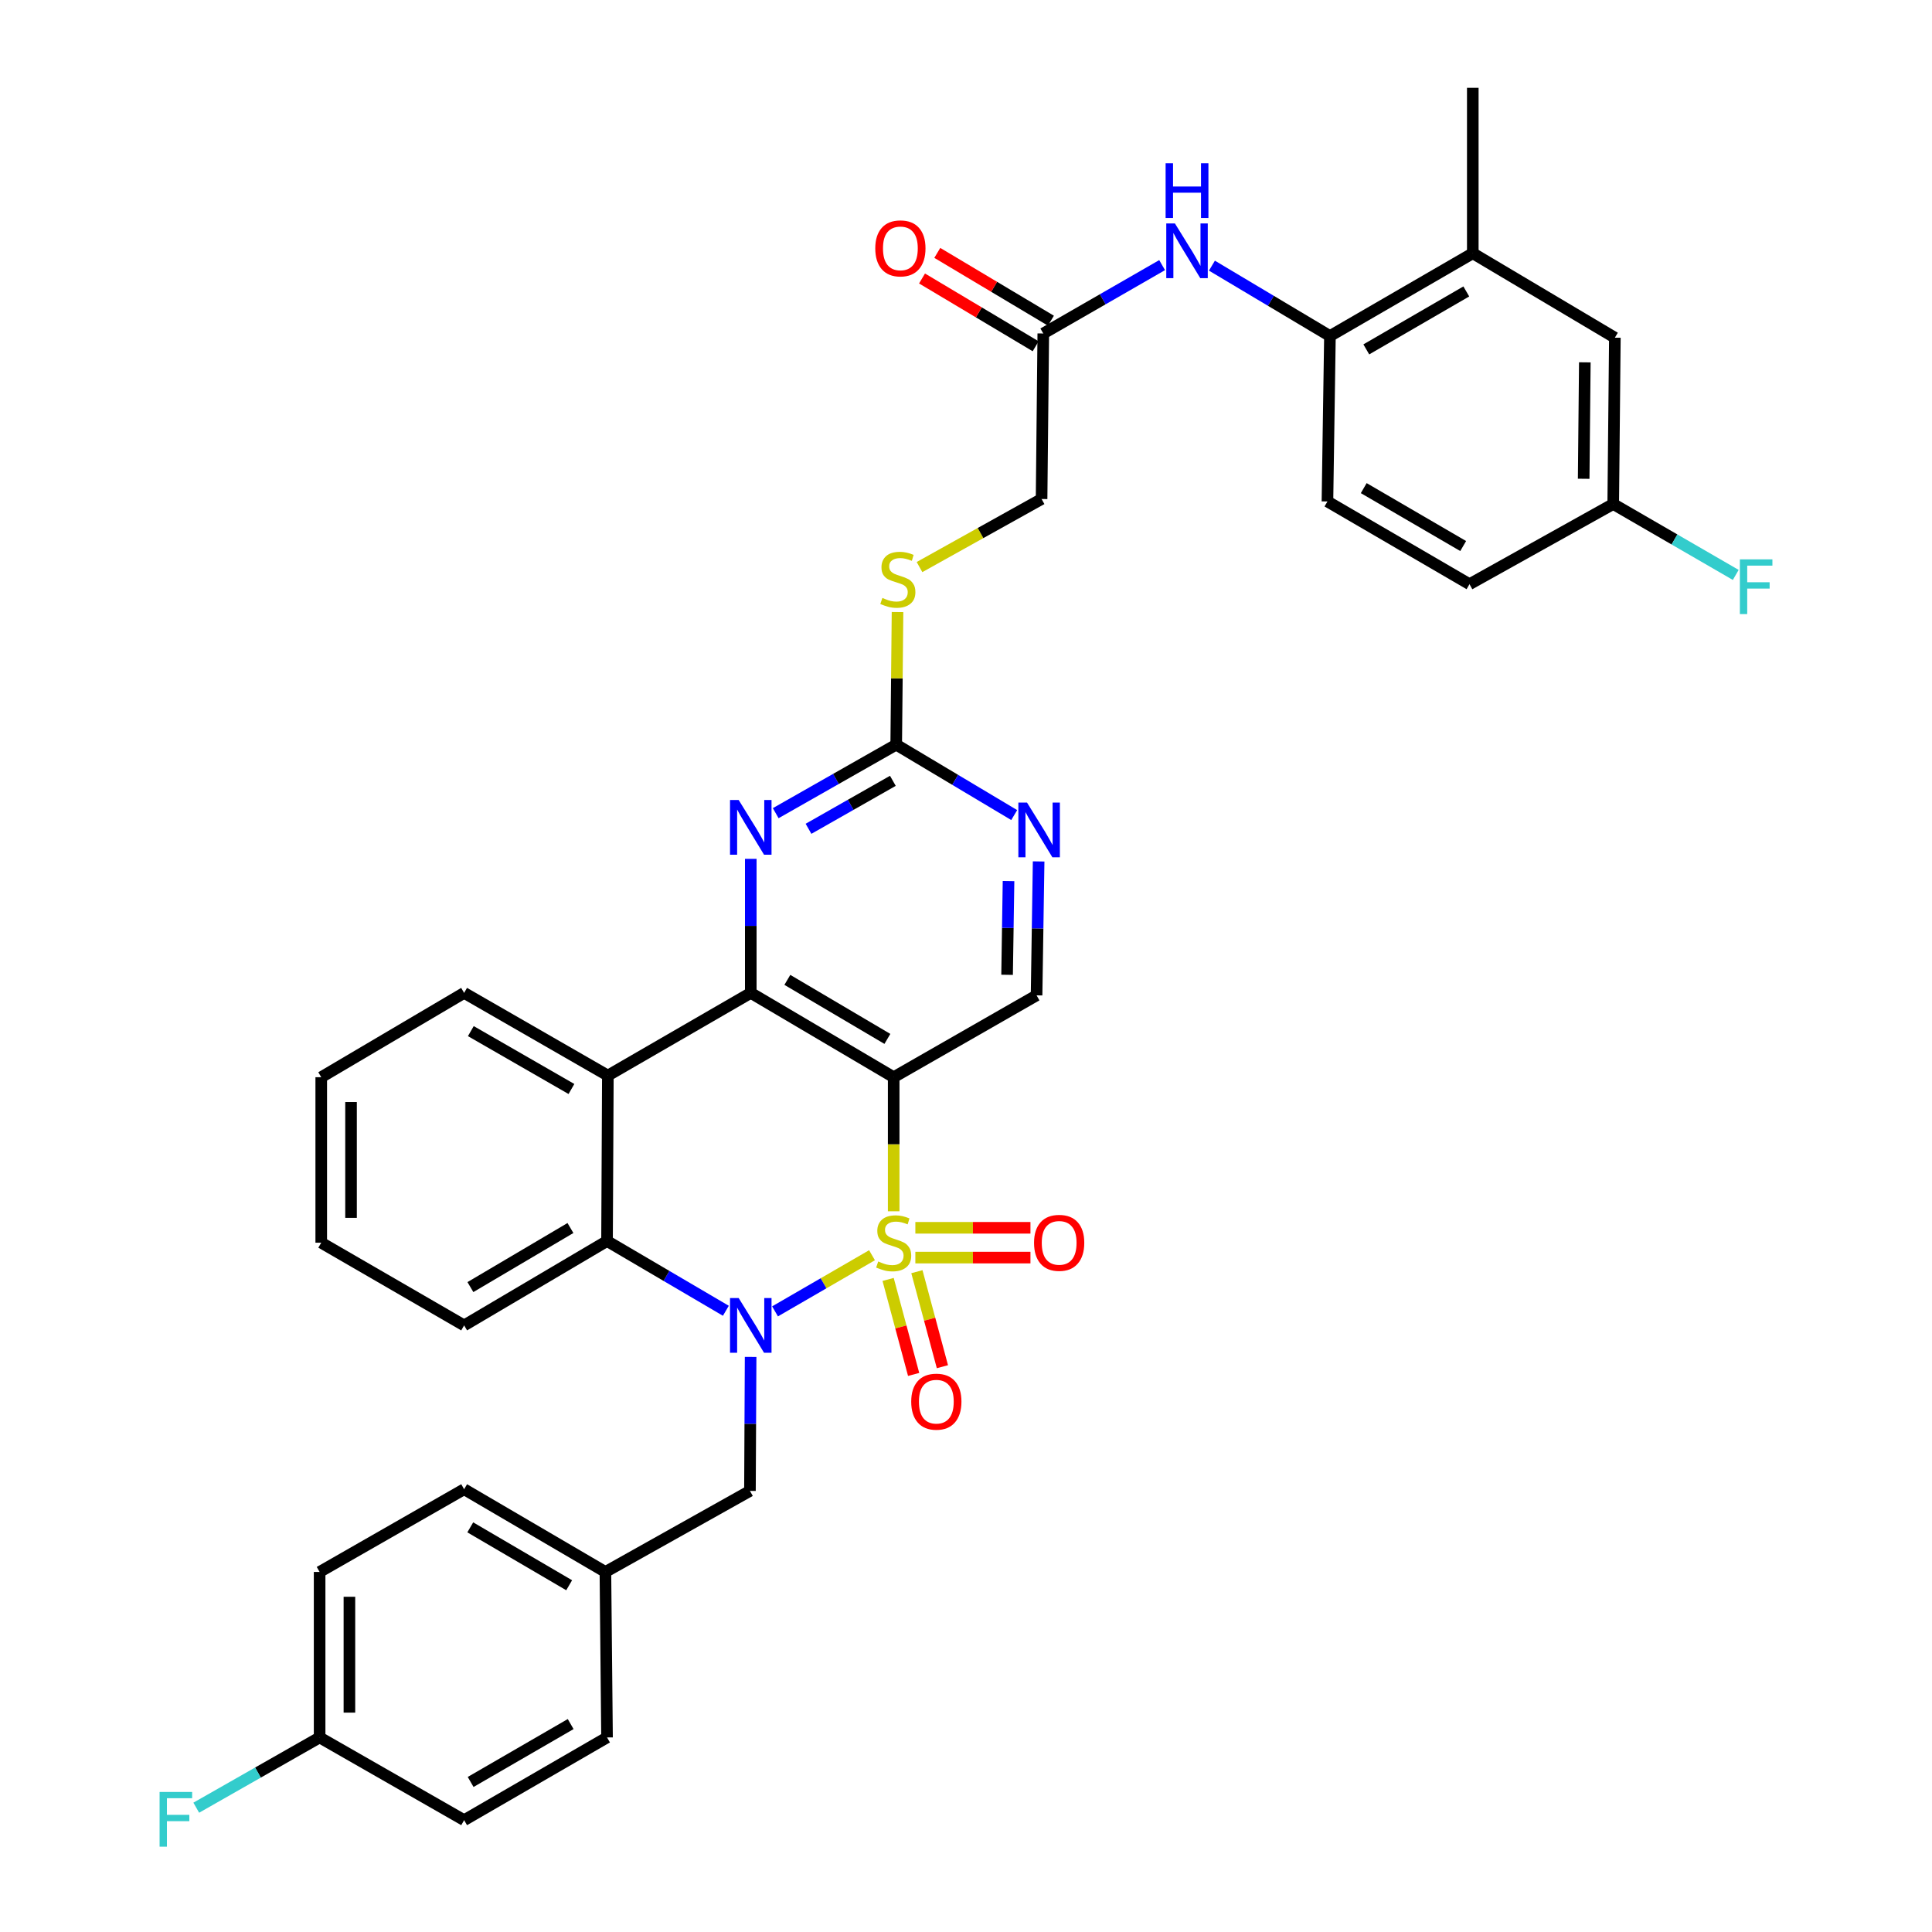 <?xml version='1.0' encoding='iso-8859-1'?>
<svg version='1.1' baseProfile='full'
              xmlns='http://www.w3.org/2000/svg'
                      xmlns:rdkit='http://www.rdkit.org/xml'
                      xmlns:xlink='http://www.w3.org/1999/xlink'
                  xml:space='preserve'
width='1000px' height='1000px' viewBox='0 0 1000 1000'>
<!-- END OF HEADER -->
<rect style='opacity:1.0;fill:#FFFFFF;stroke:none' width='1000' height='1000' x='0' y='0'> </rect>
<path class='bond-0' d='M 451.351,649.707 L 426.252,664.235' style='fill:none;fill-rule:evenodd;stroke:#CCCC00;stroke-width:6px;stroke-linecap:butt;stroke-linejoin:miter;stroke-opacity:1' />
<path class='bond-0' d='M 426.252,664.235 L 401.154,678.763' style='fill:none;fill-rule:evenodd;stroke:#0000FF;stroke-width:6px;stroke-linecap:butt;stroke-linejoin:miter;stroke-opacity:1' />
<path class='bond-1' d='M 462.567,626.954 L 462.567,592.258' style='fill:none;fill-rule:evenodd;stroke:#CCCC00;stroke-width:6px;stroke-linecap:butt;stroke-linejoin:miter;stroke-opacity:1' />
<path class='bond-1' d='M 462.567,592.258 L 462.567,557.562' style='fill:none;fill-rule:evenodd;stroke:#000000;stroke-width:6px;stroke-linecap:butt;stroke-linejoin:miter;stroke-opacity:1' />
<path class='bond-8' d='M 473.788,650.926 L 503.574,650.926' style='fill:none;fill-rule:evenodd;stroke:#CCCC00;stroke-width:6px;stroke-linecap:butt;stroke-linejoin:miter;stroke-opacity:1' />
<path class='bond-8' d='M 503.574,650.926 L 533.359,650.926' style='fill:none;fill-rule:evenodd;stroke:#FF0000;stroke-width:6px;stroke-linecap:butt;stroke-linejoin:miter;stroke-opacity:1' />
<path class='bond-8' d='M 473.788,635.504 L 503.574,635.504' style='fill:none;fill-rule:evenodd;stroke:#CCCC00;stroke-width:6px;stroke-linecap:butt;stroke-linejoin:miter;stroke-opacity:1' />
<path class='bond-8' d='M 503.574,635.504 L 533.359,635.504' style='fill:none;fill-rule:evenodd;stroke:#FF0000;stroke-width:6px;stroke-linecap:butt;stroke-linejoin:miter;stroke-opacity:1' />
<path class='bond-9' d='M 459.688,662.223 L 466.294,686.815' style='fill:none;fill-rule:evenodd;stroke:#CCCC00;stroke-width:6px;stroke-linecap:butt;stroke-linejoin:miter;stroke-opacity:1' />
<path class='bond-9' d='M 466.294,686.815 L 472.9,711.407' style='fill:none;fill-rule:evenodd;stroke:#FF0000;stroke-width:6px;stroke-linecap:butt;stroke-linejoin:miter;stroke-opacity:1' />
<path class='bond-9' d='M 474.583,658.222 L 481.188,682.815' style='fill:none;fill-rule:evenodd;stroke:#CCCC00;stroke-width:6px;stroke-linecap:butt;stroke-linejoin:miter;stroke-opacity:1' />
<path class='bond-9' d='M 481.188,682.815 L 487.794,707.407' style='fill:none;fill-rule:evenodd;stroke:#FF0000;stroke-width:6px;stroke-linecap:butt;stroke-linejoin:miter;stroke-opacity:1' />
<path class='bond-4' d='M 375.704,678.457 L 344.951,660.403' style='fill:none;fill-rule:evenodd;stroke:#0000FF;stroke-width:6px;stroke-linecap:butt;stroke-linejoin:miter;stroke-opacity:1' />
<path class='bond-4' d='M 344.951,660.403 L 314.198,642.35' style='fill:none;fill-rule:evenodd;stroke:#000000;stroke-width:6px;stroke-linecap:butt;stroke-linejoin:miter;stroke-opacity:1' />
<path class='bond-12' d='M 388.52,702.33 L 388.346,737.01' style='fill:none;fill-rule:evenodd;stroke:#0000FF;stroke-width:6px;stroke-linecap:butt;stroke-linejoin:miter;stroke-opacity:1' />
<path class='bond-12' d='M 388.346,737.01 L 388.173,771.689' style='fill:none;fill-rule:evenodd;stroke:#000000;stroke-width:6px;stroke-linecap:butt;stroke-linejoin:miter;stroke-opacity:1' />
<path class='bond-2' d='M 462.567,557.562 L 388.601,513.918' style='fill:none;fill-rule:evenodd;stroke:#000000;stroke-width:6px;stroke-linecap:butt;stroke-linejoin:miter;stroke-opacity:1' />
<path class='bond-2' d='M 459.31,537.733 L 407.533,507.182' style='fill:none;fill-rule:evenodd;stroke:#000000;stroke-width:6px;stroke-linecap:butt;stroke-linejoin:miter;stroke-opacity:1' />
<path class='bond-7' d='M 462.567,557.562 L 536.525,515.194' style='fill:none;fill-rule:evenodd;stroke:#000000;stroke-width:6px;stroke-linecap:butt;stroke-linejoin:miter;stroke-opacity:1' />
<path class='bond-3' d='M 388.601,513.918 L 314.626,556.714' style='fill:none;fill-rule:evenodd;stroke:#000000;stroke-width:6px;stroke-linecap:butt;stroke-linejoin:miter;stroke-opacity:1' />
<path class='bond-5' d='M 388.601,513.918 L 388.601,479.23' style='fill:none;fill-rule:evenodd;stroke:#000000;stroke-width:6px;stroke-linecap:butt;stroke-linejoin:miter;stroke-opacity:1' />
<path class='bond-5' d='M 388.601,479.23 L 388.601,444.541' style='fill:none;fill-rule:evenodd;stroke:#0000FF;stroke-width:6px;stroke-linecap:butt;stroke-linejoin:miter;stroke-opacity:1' />
<path class='bond-24' d='M 314.626,556.714 L 240.232,513.918' style='fill:none;fill-rule:evenodd;stroke:#000000;stroke-width:6px;stroke-linecap:butt;stroke-linejoin:miter;stroke-opacity:1' />
<path class='bond-24' d='M 295.777,563.663 L 243.701,533.705' style='fill:none;fill-rule:evenodd;stroke:#000000;stroke-width:6px;stroke-linecap:butt;stroke-linejoin:miter;stroke-opacity:1' />
<path class='bond-36' d='M 314.626,556.714 L 314.198,642.35' style='fill:none;fill-rule:evenodd;stroke:#000000;stroke-width:6px;stroke-linecap:butt;stroke-linejoin:miter;stroke-opacity:1' />
<path class='bond-28' d='M 314.198,642.35 L 240.232,686.028' style='fill:none;fill-rule:evenodd;stroke:#000000;stroke-width:6px;stroke-linecap:butt;stroke-linejoin:miter;stroke-opacity:1' />
<path class='bond-28' d='M 295.261,635.622 L 243.485,666.197' style='fill:none;fill-rule:evenodd;stroke:#000000;stroke-width:6px;stroke-linecap:butt;stroke-linejoin:miter;stroke-opacity:1' />
<path class='bond-37' d='M 401.506,420.9 L 432.692,403.163' style='fill:none;fill-rule:evenodd;stroke:#0000FF;stroke-width:6px;stroke-linecap:butt;stroke-linejoin:miter;stroke-opacity:1' />
<path class='bond-37' d='M 432.692,403.163 L 463.878,385.426' style='fill:none;fill-rule:evenodd;stroke:#000000;stroke-width:6px;stroke-linecap:butt;stroke-linejoin:miter;stroke-opacity:1' />
<path class='bond-37' d='M 418.486,428.984 L 440.316,416.568' style='fill:none;fill-rule:evenodd;stroke:#0000FF;stroke-width:6px;stroke-linecap:butt;stroke-linejoin:miter;stroke-opacity:1' />
<path class='bond-37' d='M 440.316,416.568 L 462.147,404.153' style='fill:none;fill-rule:evenodd;stroke:#000000;stroke-width:6px;stroke-linecap:butt;stroke-linejoin:miter;stroke-opacity:1' />
<path class='bond-6' d='M 463.878,385.426 L 494.414,403.653' style='fill:none;fill-rule:evenodd;stroke:#000000;stroke-width:6px;stroke-linecap:butt;stroke-linejoin:miter;stroke-opacity:1' />
<path class='bond-6' d='M 494.414,403.653 L 524.951,421.88' style='fill:none;fill-rule:evenodd;stroke:#0000FF;stroke-width:6px;stroke-linecap:butt;stroke-linejoin:miter;stroke-opacity:1' />
<path class='bond-16' d='M 463.878,385.426 L 464.218,351.106' style='fill:none;fill-rule:evenodd;stroke:#000000;stroke-width:6px;stroke-linecap:butt;stroke-linejoin:miter;stroke-opacity:1' />
<path class='bond-16' d='M 464.218,351.106 L 464.558,316.786' style='fill:none;fill-rule:evenodd;stroke:#CCCC00;stroke-width:6px;stroke-linecap:butt;stroke-linejoin:miter;stroke-opacity:1' />
<path class='bond-10' d='M 536.525,515.194 L 537.059,480.536' style='fill:none;fill-rule:evenodd;stroke:#000000;stroke-width:6px;stroke-linecap:butt;stroke-linejoin:miter;stroke-opacity:1' />
<path class='bond-10' d='M 537.059,480.536 L 537.593,445.877' style='fill:none;fill-rule:evenodd;stroke:#0000FF;stroke-width:6px;stroke-linecap:butt;stroke-linejoin:miter;stroke-opacity:1' />
<path class='bond-10' d='M 521.265,504.559 L 521.639,480.298' style='fill:none;fill-rule:evenodd;stroke:#000000;stroke-width:6px;stroke-linecap:butt;stroke-linejoin:miter;stroke-opacity:1' />
<path class='bond-10' d='M 521.639,480.298 L 522.012,456.037' style='fill:none;fill-rule:evenodd;stroke:#0000FF;stroke-width:6px;stroke-linecap:butt;stroke-linejoin:miter;stroke-opacity:1' />
<path class='bond-11' d='M 601.512,137.226 L 570.758,154.918' style='fill:none;fill-rule:evenodd;stroke:#0000FF;stroke-width:6px;stroke-linecap:butt;stroke-linejoin:miter;stroke-opacity:1' />
<path class='bond-11' d='M 570.758,154.918 L 540.003,172.61' style='fill:none;fill-rule:evenodd;stroke:#000000;stroke-width:6px;stroke-linecap:butt;stroke-linejoin:miter;stroke-opacity:1' />
<path class='bond-13' d='M 627.291,137.502 L 657.832,155.716' style='fill:none;fill-rule:evenodd;stroke:#0000FF;stroke-width:6px;stroke-linecap:butt;stroke-linejoin:miter;stroke-opacity:1' />
<path class='bond-13' d='M 657.832,155.716 L 688.372,173.929' style='fill:none;fill-rule:evenodd;stroke:#000000;stroke-width:6px;stroke-linecap:butt;stroke-linejoin:miter;stroke-opacity:1' />
<path class='bond-21' d='M 388.173,771.689 L 313.358,813.638' style='fill:none;fill-rule:evenodd;stroke:#000000;stroke-width:6px;stroke-linecap:butt;stroke-linejoin:miter;stroke-opacity:1' />
<path class='bond-15' d='M 688.372,173.929 L 762.313,131.081' style='fill:none;fill-rule:evenodd;stroke:#000000;stroke-width:6px;stroke-linecap:butt;stroke-linejoin:miter;stroke-opacity:1' />
<path class='bond-15' d='M 707.196,180.846 L 758.954,150.852' style='fill:none;fill-rule:evenodd;stroke:#000000;stroke-width:6px;stroke-linecap:butt;stroke-linejoin:miter;stroke-opacity:1' />
<path class='bond-19' d='M 688.372,173.929 L 687.079,259.556' style='fill:none;fill-rule:evenodd;stroke:#000000;stroke-width:6px;stroke-linecap:butt;stroke-linejoin:miter;stroke-opacity:1' />
<path class='bond-14' d='M 540.003,172.61 L 539.121,258.288' style='fill:none;fill-rule:evenodd;stroke:#000000;stroke-width:6px;stroke-linecap:butt;stroke-linejoin:miter;stroke-opacity:1' />
<path class='bond-18' d='M 543.954,165.988 L 514.548,148.442' style='fill:none;fill-rule:evenodd;stroke:#000000;stroke-width:6px;stroke-linecap:butt;stroke-linejoin:miter;stroke-opacity:1' />
<path class='bond-18' d='M 514.548,148.442 L 485.141,130.896' style='fill:none;fill-rule:evenodd;stroke:#FF0000;stroke-width:6px;stroke-linecap:butt;stroke-linejoin:miter;stroke-opacity:1' />
<path class='bond-18' d='M 536.052,179.232 L 506.646,161.686' style='fill:none;fill-rule:evenodd;stroke:#000000;stroke-width:6px;stroke-linecap:butt;stroke-linejoin:miter;stroke-opacity:1' />
<path class='bond-18' d='M 506.646,161.686 L 477.239,144.14' style='fill:none;fill-rule:evenodd;stroke:#FF0000;stroke-width:6px;stroke-linecap:butt;stroke-linejoin:miter;stroke-opacity:1' />
<path class='bond-17' d='M 762.313,131.081 L 835.85,174.786' style='fill:none;fill-rule:evenodd;stroke:#000000;stroke-width:6px;stroke-linecap:butt;stroke-linejoin:miter;stroke-opacity:1' />
<path class='bond-33' d='M 762.313,131.081 L 762.313,45.455' style='fill:none;fill-rule:evenodd;stroke:#000000;stroke-width:6px;stroke-linecap:butt;stroke-linejoin:miter;stroke-opacity:1' />
<path class='bond-20' d='M 475.936,293.515 L 507.528,275.902' style='fill:none;fill-rule:evenodd;stroke:#CCCC00;stroke-width:6px;stroke-linecap:butt;stroke-linejoin:miter;stroke-opacity:1' />
<path class='bond-20' d='M 507.528,275.902 L 539.121,258.288' style='fill:none;fill-rule:evenodd;stroke:#000000;stroke-width:6px;stroke-linecap:butt;stroke-linejoin:miter;stroke-opacity:1' />
<path class='bond-40' d='M 835.85,174.786 L 835.002,260.875' style='fill:none;fill-rule:evenodd;stroke:#000000;stroke-width:6px;stroke-linecap:butt;stroke-linejoin:miter;stroke-opacity:1' />
<path class='bond-40' d='M 820.302,187.547 L 819.708,247.81' style='fill:none;fill-rule:evenodd;stroke:#000000;stroke-width:6px;stroke-linecap:butt;stroke-linejoin:miter;stroke-opacity:1' />
<path class='bond-25' d='M 687.079,259.556 L 760.608,302.378' style='fill:none;fill-rule:evenodd;stroke:#000000;stroke-width:6px;stroke-linecap:butt;stroke-linejoin:miter;stroke-opacity:1' />
<path class='bond-25' d='M 705.869,252.653 L 757.34,282.628' style='fill:none;fill-rule:evenodd;stroke:#000000;stroke-width:6px;stroke-linecap:butt;stroke-linejoin:miter;stroke-opacity:1' />
<path class='bond-29' d='M 313.358,813.638 L 314.198,899.299' style='fill:none;fill-rule:evenodd;stroke:#000000;stroke-width:6px;stroke-linecap:butt;stroke-linejoin:miter;stroke-opacity:1' />
<path class='bond-30' d='M 313.358,813.638 L 240.232,770.824' style='fill:none;fill-rule:evenodd;stroke:#000000;stroke-width:6px;stroke-linecap:butt;stroke-linejoin:miter;stroke-opacity:1' />
<path class='bond-30' d='M 294.597,820.524 L 243.409,790.555' style='fill:none;fill-rule:evenodd;stroke:#000000;stroke-width:6px;stroke-linecap:butt;stroke-linejoin:miter;stroke-opacity:1' />
<path class='bond-22' d='M 835.002,260.875 L 760.608,302.378' style='fill:none;fill-rule:evenodd;stroke:#000000;stroke-width:6px;stroke-linecap:butt;stroke-linejoin:miter;stroke-opacity:1' />
<path class='bond-26' d='M 835.002,260.875 L 866.711,279.227' style='fill:none;fill-rule:evenodd;stroke:#000000;stroke-width:6px;stroke-linecap:butt;stroke-linejoin:miter;stroke-opacity:1' />
<path class='bond-26' d='M 866.711,279.227 L 898.42,297.579' style='fill:none;fill-rule:evenodd;stroke:#33CCCC;stroke-width:6px;stroke-linecap:butt;stroke-linejoin:miter;stroke-opacity:1' />
<path class='bond-23' d='M 165.435,899.299 L 165.435,813.638' style='fill:none;fill-rule:evenodd;stroke:#000000;stroke-width:6px;stroke-linecap:butt;stroke-linejoin:miter;stroke-opacity:1' />
<path class='bond-23' d='M 180.857,886.45 L 180.857,826.487' style='fill:none;fill-rule:evenodd;stroke:#000000;stroke-width:6px;stroke-linecap:butt;stroke-linejoin:miter;stroke-opacity:1' />
<path class='bond-27' d='M 165.435,899.299 L 133.509,917.48' style='fill:none;fill-rule:evenodd;stroke:#000000;stroke-width:6px;stroke-linecap:butt;stroke-linejoin:miter;stroke-opacity:1' />
<path class='bond-27' d='M 133.509,917.48 L 101.584,935.661' style='fill:none;fill-rule:evenodd;stroke:#33CCCC;stroke-width:6px;stroke-linecap:butt;stroke-linejoin:miter;stroke-opacity:1' />
<path class='bond-39' d='M 165.435,899.299 L 240.232,942.112' style='fill:none;fill-rule:evenodd;stroke:#000000;stroke-width:6px;stroke-linecap:butt;stroke-linejoin:miter;stroke-opacity:1' />
<path class='bond-34' d='M 240.232,513.918 L 166.274,557.562' style='fill:none;fill-rule:evenodd;stroke:#000000;stroke-width:6px;stroke-linecap:butt;stroke-linejoin:miter;stroke-opacity:1' />
<path class='bond-35' d='M 240.232,686.028 L 166.274,643.215' style='fill:none;fill-rule:evenodd;stroke:#000000;stroke-width:6px;stroke-linecap:butt;stroke-linejoin:miter;stroke-opacity:1' />
<path class='bond-32' d='M 314.198,899.299 L 240.232,942.112' style='fill:none;fill-rule:evenodd;stroke:#000000;stroke-width:6px;stroke-linecap:butt;stroke-linejoin:miter;stroke-opacity:1' />
<path class='bond-32' d='M 295.377,892.373 L 243.601,922.343' style='fill:none;fill-rule:evenodd;stroke:#000000;stroke-width:6px;stroke-linecap:butt;stroke-linejoin:miter;stroke-opacity:1' />
<path class='bond-31' d='M 240.232,770.824 L 165.435,813.638' style='fill:none;fill-rule:evenodd;stroke:#000000;stroke-width:6px;stroke-linecap:butt;stroke-linejoin:miter;stroke-opacity:1' />
<path class='bond-38' d='M 166.274,557.562 L 166.274,643.215' style='fill:none;fill-rule:evenodd;stroke:#000000;stroke-width:6px;stroke-linecap:butt;stroke-linejoin:miter;stroke-opacity:1' />
<path class='bond-38' d='M 181.697,570.41 L 181.697,630.367' style='fill:none;fill-rule:evenodd;stroke:#000000;stroke-width:6px;stroke-linecap:butt;stroke-linejoin:miter;stroke-opacity:1' />
<path  class='atom-0' d='M 454.567 652.935
Q 454.887 653.055, 456.207 653.615
Q 457.527 654.175, 458.967 654.535
Q 460.447 654.855, 461.887 654.855
Q 464.567 654.855, 466.127 653.575
Q 467.687 652.255, 467.687 649.975
Q 467.687 648.415, 466.887 647.455
Q 466.127 646.495, 464.927 645.975
Q 463.727 645.455, 461.727 644.855
Q 459.207 644.095, 457.687 643.375
Q 456.207 642.655, 455.127 641.135
Q 454.087 639.615, 454.087 637.055
Q 454.087 633.495, 456.487 631.295
Q 458.927 629.095, 463.727 629.095
Q 467.007 629.095, 470.727 630.655
L 469.807 633.735
Q 466.407 632.335, 463.847 632.335
Q 461.087 632.335, 459.567 633.495
Q 458.047 634.615, 458.087 636.575
Q 458.087 638.095, 458.847 639.015
Q 459.647 639.935, 460.767 640.455
Q 461.927 640.975, 463.847 641.575
Q 466.407 642.375, 467.927 643.175
Q 469.447 643.975, 470.527 645.615
Q 471.647 647.215, 471.647 649.975
Q 471.647 653.895, 469.007 656.015
Q 466.407 658.095, 462.047 658.095
Q 459.527 658.095, 457.607 657.535
Q 455.727 657.015, 453.487 656.095
L 454.567 652.935
' fill='#CCCC00'/>
<path  class='atom-1' d='M 382.341 671.868
L 391.621 686.868
Q 392.541 688.348, 394.021 691.028
Q 395.501 693.708, 395.581 693.868
L 395.581 671.868
L 399.341 671.868
L 399.341 700.188
L 395.461 700.188
L 385.501 683.788
Q 384.341 681.868, 383.101 679.668
Q 381.901 677.468, 381.541 676.788
L 381.541 700.188
L 377.861 700.188
L 377.861 671.868
L 382.341 671.868
' fill='#0000FF'/>
<path  class='atom-6' d='M 382.341 414.079
L 391.621 429.079
Q 392.541 430.559, 394.021 433.239
Q 395.501 435.919, 395.581 436.079
L 395.581 414.079
L 399.341 414.079
L 399.341 442.399
L 395.461 442.399
L 385.501 425.999
Q 384.341 424.079, 383.101 421.879
Q 381.901 419.679, 381.541 418.999
L 381.541 442.399
L 377.861 442.399
L 377.861 414.079
L 382.341 414.079
' fill='#0000FF'/>
<path  class='atom-9' d='M 535.22 643.295
Q 535.22 636.495, 538.58 632.695
Q 541.94 628.895, 548.22 628.895
Q 554.5 628.895, 557.86 632.695
Q 561.22 636.495, 561.22 643.295
Q 561.22 650.175, 557.82 654.095
Q 554.42 657.975, 548.22 657.975
Q 541.98 657.975, 538.58 654.095
Q 535.22 650.215, 535.22 643.295
M 548.22 654.775
Q 552.54 654.775, 554.86 651.895
Q 557.22 648.975, 557.22 643.295
Q 557.22 637.735, 554.86 634.935
Q 552.54 632.095, 548.22 632.095
Q 543.9 632.095, 541.54 634.895
Q 539.22 637.695, 539.22 643.295
Q 539.22 649.015, 541.54 651.895
Q 543.9 654.775, 548.22 654.775
' fill='#FF0000'/>
<path  class='atom-10' d='M 471.646 725.495
Q 471.646 718.695, 475.006 714.895
Q 478.366 711.095, 484.646 711.095
Q 490.926 711.095, 494.286 714.895
Q 497.646 718.695, 497.646 725.495
Q 497.646 732.375, 494.246 736.295
Q 490.846 740.175, 484.646 740.175
Q 478.406 740.175, 475.006 736.295
Q 471.646 732.415, 471.646 725.495
M 484.646 736.975
Q 488.966 736.975, 491.286 734.095
Q 493.646 731.175, 493.646 725.495
Q 493.646 719.935, 491.286 717.135
Q 488.966 714.295, 484.646 714.295
Q 480.326 714.295, 477.966 717.095
Q 475.646 719.895, 475.646 725.495
Q 475.646 731.215, 477.966 734.095
Q 480.326 736.975, 484.646 736.975
' fill='#FF0000'/>
<path  class='atom-11' d='M 531.584 415.416
L 540.864 430.416
Q 541.784 431.896, 543.264 434.576
Q 544.744 437.256, 544.824 437.416
L 544.824 415.416
L 548.584 415.416
L 548.584 443.736
L 544.704 443.736
L 534.744 427.336
Q 533.584 425.416, 532.344 423.216
Q 531.144 421.016, 530.784 420.336
L 530.784 443.736
L 527.104 443.736
L 527.104 415.416
L 531.584 415.416
' fill='#0000FF'/>
<path  class='atom-12' d='M 608.138 115.653
L 617.418 130.653
Q 618.338 132.133, 619.818 134.813
Q 621.298 137.493, 621.378 137.653
L 621.378 115.653
L 625.138 115.653
L 625.138 143.973
L 621.258 143.973
L 611.298 127.573
Q 610.138 125.653, 608.898 123.453
Q 607.698 121.253, 607.338 120.573
L 607.338 143.973
L 603.658 143.973
L 603.658 115.653
L 608.138 115.653
' fill='#0000FF'/>
<path  class='atom-12' d='M 603.318 84.501
L 607.158 84.501
L 607.158 96.541
L 621.638 96.541
L 621.638 84.501
L 625.478 84.501
L 625.478 112.821
L 621.638 112.821
L 621.638 99.741
L 607.158 99.741
L 607.158 112.821
L 603.318 112.821
L 603.318 84.501
' fill='#0000FF'/>
<path  class='atom-17' d='M 456.726 309.485
Q 457.046 309.605, 458.366 310.165
Q 459.686 310.725, 461.126 311.085
Q 462.606 311.405, 464.046 311.405
Q 466.726 311.405, 468.286 310.125
Q 469.846 308.805, 469.846 306.525
Q 469.846 304.965, 469.046 304.005
Q 468.286 303.045, 467.086 302.525
Q 465.886 302.005, 463.886 301.405
Q 461.366 300.645, 459.846 299.925
Q 458.366 299.205, 457.286 297.685
Q 456.246 296.165, 456.246 293.605
Q 456.246 290.045, 458.646 287.845
Q 461.086 285.645, 465.886 285.645
Q 469.166 285.645, 472.886 287.205
L 471.966 290.285
Q 468.566 288.885, 466.006 288.885
Q 463.246 288.885, 461.726 290.045
Q 460.206 291.165, 460.246 293.125
Q 460.246 294.645, 461.006 295.565
Q 461.806 296.485, 462.926 297.005
Q 464.086 297.525, 466.006 298.125
Q 468.566 298.925, 470.086 299.725
Q 471.606 300.525, 472.686 302.165
Q 473.806 303.765, 473.806 306.525
Q 473.806 310.445, 471.166 312.565
Q 468.566 314.645, 464.206 314.645
Q 461.686 314.645, 459.766 314.085
Q 457.886 313.565, 455.646 312.645
L 456.726 309.485
' fill='#CCCC00'/>
<path  class='atom-19' d='M 453.037 128.557
Q 453.037 121.757, 456.397 117.957
Q 459.757 114.157, 466.037 114.157
Q 472.317 114.157, 475.677 117.957
Q 479.037 121.757, 479.037 128.557
Q 479.037 135.437, 475.637 139.357
Q 472.237 143.237, 466.037 143.237
Q 459.797 143.237, 456.397 139.357
Q 453.037 135.477, 453.037 128.557
M 466.037 140.037
Q 470.357 140.037, 472.677 137.157
Q 475.037 134.237, 475.037 128.557
Q 475.037 122.997, 472.677 120.197
Q 470.357 117.357, 466.037 117.357
Q 461.717 117.357, 459.357 120.157
Q 457.037 122.957, 457.037 128.557
Q 457.037 134.277, 459.357 137.157
Q 461.717 140.037, 466.037 140.037
' fill='#FF0000'/>
<path  class='atom-27' d='M 900.557 289.529
L 917.397 289.529
L 917.397 292.769
L 904.357 292.769
L 904.357 301.369
L 915.957 301.369
L 915.957 304.649
L 904.357 304.649
L 904.357 317.849
L 900.557 317.849
L 900.557 289.529
' fill='#33CCCC'/>
<path  class='atom-28' d='M 82.603 927.515
L 99.443 927.515
L 99.443 930.755
L 86.403 930.755
L 86.403 939.355
L 98.003 939.355
L 98.003 942.635
L 86.403 942.635
L 86.403 955.835
L 82.603 955.835
L 82.603 927.515
' fill='#33CCCC'/>
</svg>
